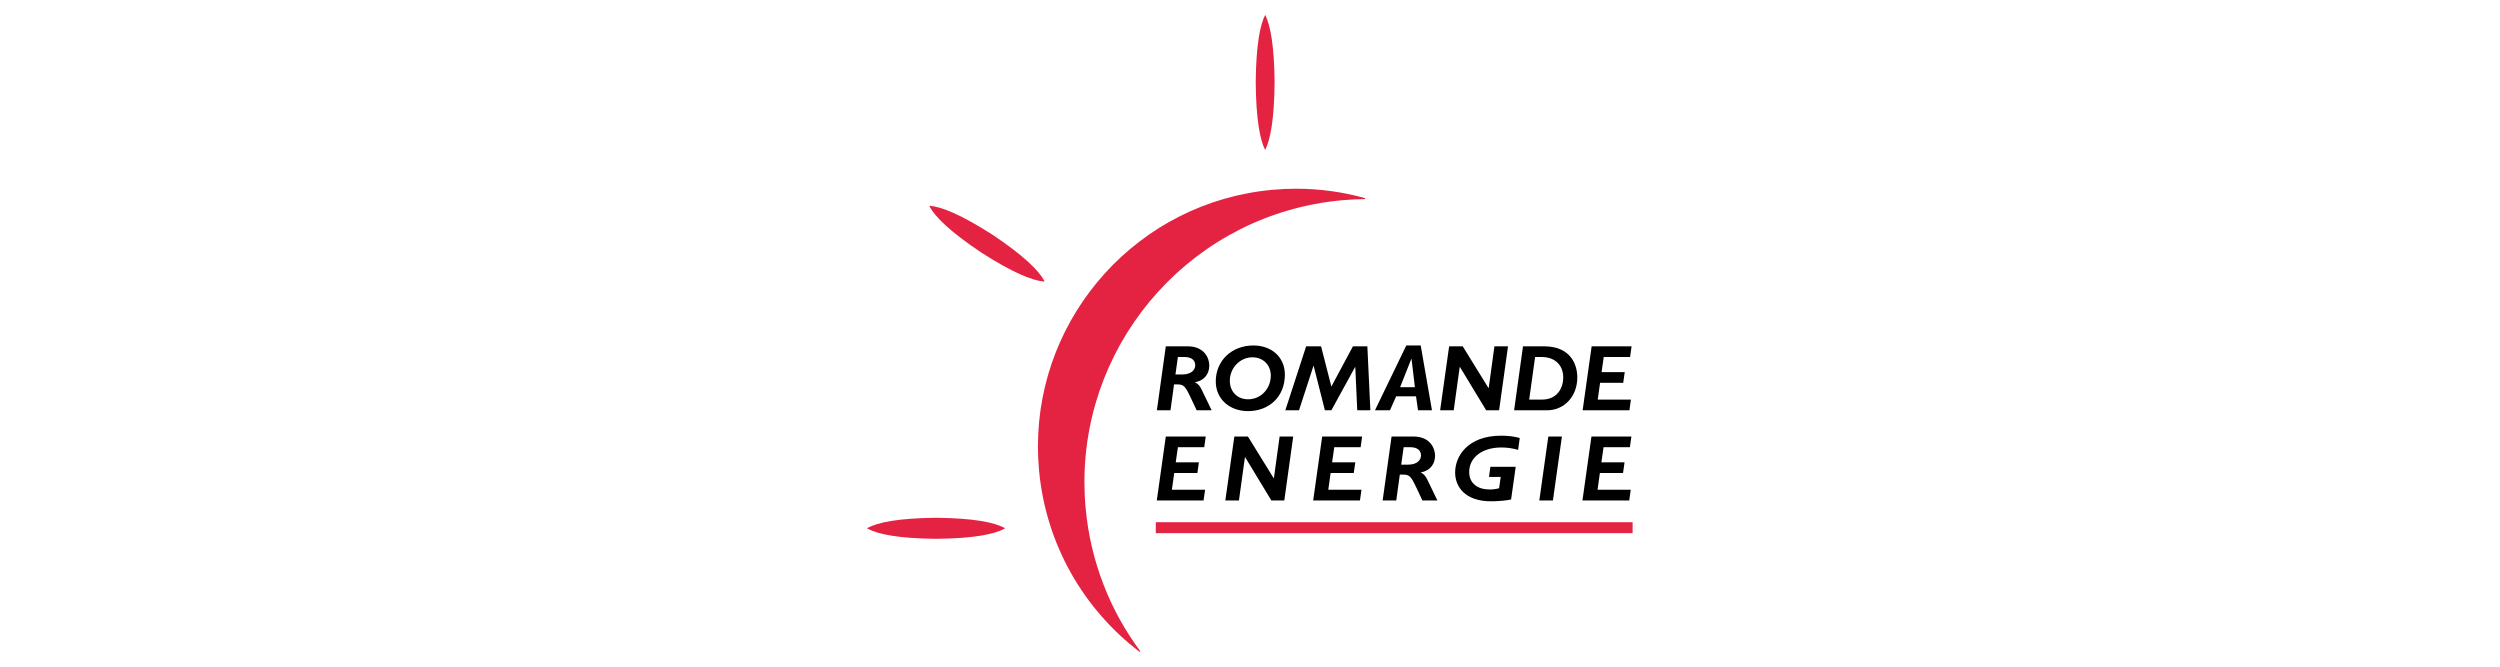 <svg xmlns="http://www.w3.org/2000/svg" xmlns:xlink="http://www.w3.org/1999/xlink" xmlns:serif="http://www.serif.com/" width="150px" height="40px" xml:space="preserve" style="fill-rule:evenodd;clip-rule:evenodd;stroke-linejoin:round;stroke-miterlimit:2;">    <g id="Layer-1">        <g id="g22176">            <path id="path22178" d="M75.91,0.891C75.601,1.506 75.364,2.703 75.343,4.947C75.364,7.191 75.601,8.388 75.91,9.003L75.91,9.002C76.218,8.387 76.456,7.19 76.476,4.946C76.456,2.702 76.218,1.505 75.91,0.89" style="fill:rgb(228,35,67);fill-rule:nonzero;"></path>        </g>        <g id="g22180">            <path id="path22182" d="M71.264,20.78C72.237,20.78 72.558,21.46 72.558,21.933C72.558,22.4 72.288,22.827 71.703,22.935L71.703,22.945C71.911,23.035 72.001,23.182 72.108,23.396L72.699,24.617L71.799,24.617L71.433,23.84C71.106,23.148 71.017,23.064 70.617,23.064L70.443,23.064L70.229,24.617L69.413,24.617L69.948,20.78L71.264,20.78ZM70.527,22.468L70.932,22.468C71.483,22.468 71.714,22.192 71.714,21.911C71.714,21.607 71.478,21.421 71.073,21.421L70.674,21.421L70.527,22.468" style="fill-rule:nonzero;"></path>        </g>        <g id="g22184">            <path id="path22186" d="M74.881,24.667C73.767,24.667 72.946,23.936 72.946,22.884C72.946,21.641 73.902,20.729 75.202,20.729C76.321,20.729 77.092,21.449 77.092,22.479C77.092,23.8 76.152,24.667 74.881,24.667M75.146,21.438C74.403,21.438 73.79,22.074 73.79,22.844C73.79,23.503 74.24,23.958 74.887,23.958C75.646,23.958 76.248,23.328 76.248,22.535C76.248,21.899 75.787,21.438 75.146,21.438" style="fill-rule:nonzero;"></path>        </g>        <g id="g22188">            <path id="path22190" d="M82.222,24.617L81.435,24.617L81.317,22.023L81.305,22.023L79.882,24.617L79.494,24.617L78.819,21.95L78.808,21.95L77.941,24.617L77.12,24.617L78.369,20.78L79.264,20.78L79.882,23.193L81.176,20.78L82.042,20.78L82.222,24.617" style="fill-rule:nonzero;"></path>        </g>        <g id="g22192">            <path id="path22194" d="M85.918,24.617L85.08,24.617L84.962,23.778L83.769,23.778L83.398,24.617L82.498,24.617L84.377,20.729L85.243,20.729L85.918,24.617ZM84.006,23.232L84.894,23.232L84.692,21.533L84.68,21.533L84.006,23.232" style="fill-rule:nonzero;"></path>        </g>        <g id="g22196">            <path id="path22198" d="M89.946,24.617L89.17,24.617L87.595,22.018L87.583,22.018L87.223,24.617L86.408,24.617L86.948,20.78L87.764,20.78L89.31,23.283L89.322,23.283L89.665,20.78L90.481,20.78L89.946,24.617" style="fill-rule:nonzero;"></path>        </g>        <g id="g22200">            <path id="path22202" d="M92.657,20.78C94.188,20.78 94.638,21.815 94.638,22.647C94.638,23.79 93.85,24.617 92.826,24.617L90.846,24.617L91.38,20.78L92.657,20.78ZM91.752,23.975L92.517,23.975C93.423,23.975 93.794,23.3 93.794,22.636C93.794,21.961 93.344,21.421 92.5,21.421L92.106,21.421L91.752,23.975" style="fill-rule:nonzero;"></path>        </g>        <g id="g22204">            <path id="path22206" d="M97.805,21.421L96.224,21.421L96.095,22.327L97.484,22.327L97.394,22.968L96.005,22.968L95.864,23.975L97.855,23.975L97.766,24.617L94.958,24.617L95.499,20.78L97.895,20.78L97.805,21.421" style="fill-rule:nonzero;"></path>        </g>        <g id="g22208">            <path id="path22210" d="M72.254,26.832L70.674,26.832L70.544,27.738L71.934,27.738L71.844,28.379L70.454,28.379L70.313,29.386L72.305,29.386L72.215,30.028L69.408,30.028L69.948,26.191L72.344,26.191L72.254,26.832" style="fill-rule:nonzero;"></path>        </g>        <g id="g22212">            <path id="path22214" d="M77.058,30.028L76.282,30.028L74.707,27.429L74.696,27.429L74.336,30.028L73.52,30.028L74.06,26.191L74.875,26.191L76.422,28.694L76.434,28.694L76.777,26.191L77.593,26.191L77.058,30.028" style="fill-rule:nonzero;"></path>        </g>        <g id="g22216">            <path id="path22218" d="M81.637,26.832L80.056,26.832L79.927,27.738L81.317,27.738L81.226,28.379L79.837,28.379L79.697,29.386L81.688,29.386L81.598,30.028L78.791,30.028L79.331,26.191L81.728,26.191L81.637,26.832" style="fill-rule:nonzero;"></path>        </g>        <g id="g22220">            <path id="path22222" d="M84.81,26.191C85.783,26.191 86.104,26.872 86.104,27.344C86.104,27.811 85.834,28.239 85.249,28.346L85.249,28.357C85.457,28.447 85.547,28.593 85.654,28.807L86.244,30.028L85.344,30.028L84.979,29.251C84.653,28.559 84.563,28.475 84.163,28.475L83.989,28.475L83.775,30.028L82.959,30.028L83.494,26.191L84.81,26.191ZM84.073,27.879L84.478,27.879C85.03,27.879 85.26,27.603 85.26,27.322C85.26,27.018 85.024,26.832 84.619,26.832L84.219,26.832L84.073,27.879" style="fill-rule:nonzero;"></path>        </g>        <g id="g22224">            <path id="path22226" d="M91.088,26.99C90.711,26.888 90.419,26.849 90.07,26.849C88.945,26.849 88.152,27.44 88.152,28.317C88.152,29.026 88.686,29.369 89.372,29.369C89.58,29.369 89.721,29.352 89.946,29.296L90.042,28.616L89.339,28.616L89.423,28.008L90.942,28.008L90.666,29.966C90.447,30.028 89.884,30.078 89.473,30.078C87.876,30.078 87.308,29.184 87.308,28.346C87.308,27.378 88.056,26.141 90.07,26.141C90.492,26.141 90.88,26.191 91.184,26.281L91.088,26.99" style="fill-rule:nonzero;"></path>        </g>        <g id="g22228">            <path id="path22230" d="M93.175,30.028L92.359,30.028L92.899,26.191L93.715,26.191L93.175,30.028" style="fill-rule:nonzero;"></path>        </g>        <g id="g22232">            <path id="path22234" d="M97.793,26.832L96.213,26.832L96.083,27.738L97.473,27.738L97.383,28.379L95.993,28.379L95.853,29.386L97.844,29.386L97.754,30.028L94.947,30.028L95.487,26.191L97.884,26.191L97.793,26.832" style="fill-rule:nonzero;"></path>        </g>        <g id="g22236">            <path id="path22238" d="M65.066,28.917C65.066,20.23 71.694,12.82 80.514,12.016C80.978,11.973 81.439,11.951 81.897,11.946L81.904,11.888C80.582,11.52 79.193,11.323 77.767,11.323C77.297,11.323 76.823,11.344 76.347,11.388C68.313,12.121 62.276,18.87 62.276,26.783C62.276,27.253 62.297,27.728 62.341,28.207C62.752,32.702 65.047,36.573 68.375,39.11L68.416,39.069C66.612,36.645 65.432,33.71 65.137,30.481C65.089,29.955 65.066,29.434 65.066,28.917M97.957,31.333L69.347,31.333L69.347,31.988L97.957,31.988L97.957,31.333ZM55.778,12.4C56.113,13.013 56.988,13.887 58.87,15.148C60.777,16.372 61.928,16.826 62.636,16.894L62.639,16.894C62.651,16.894 62.663,16.886 62.667,16.873C62.671,16.86 62.666,16.846 62.654,16.839L62.653,16.838C62.318,16.226 61.445,15.353 59.563,14.091L59.546,14.116L59.562,14.091C57.655,12.868 56.505,12.414 55.798,12.347C55.784,12.345 55.772,12.352 55.767,12.365C55.763,12.377 55.766,12.392 55.777,12.4L55.778,12.4ZM56.165,31.067L56.165,31.096L56.164,31.067C53.898,31.089 52.688,31.34 52.059,31.672C52.046,31.679 52.041,31.692 52.044,31.705C52.046,31.716 52.055,31.724 52.065,31.727C52.696,32.057 53.906,32.307 56.165,32.329C58.432,32.307 59.641,32.056 60.271,31.724C60.283,31.717 60.289,31.704 60.286,31.691C60.283,31.681 60.276,31.673 60.266,31.67C59.636,31.339 58.427,31.089 56.165,31.067" style="fill:rgb(228,35,67);fill-rule:nonzero;"></path>        </g>    </g></svg>